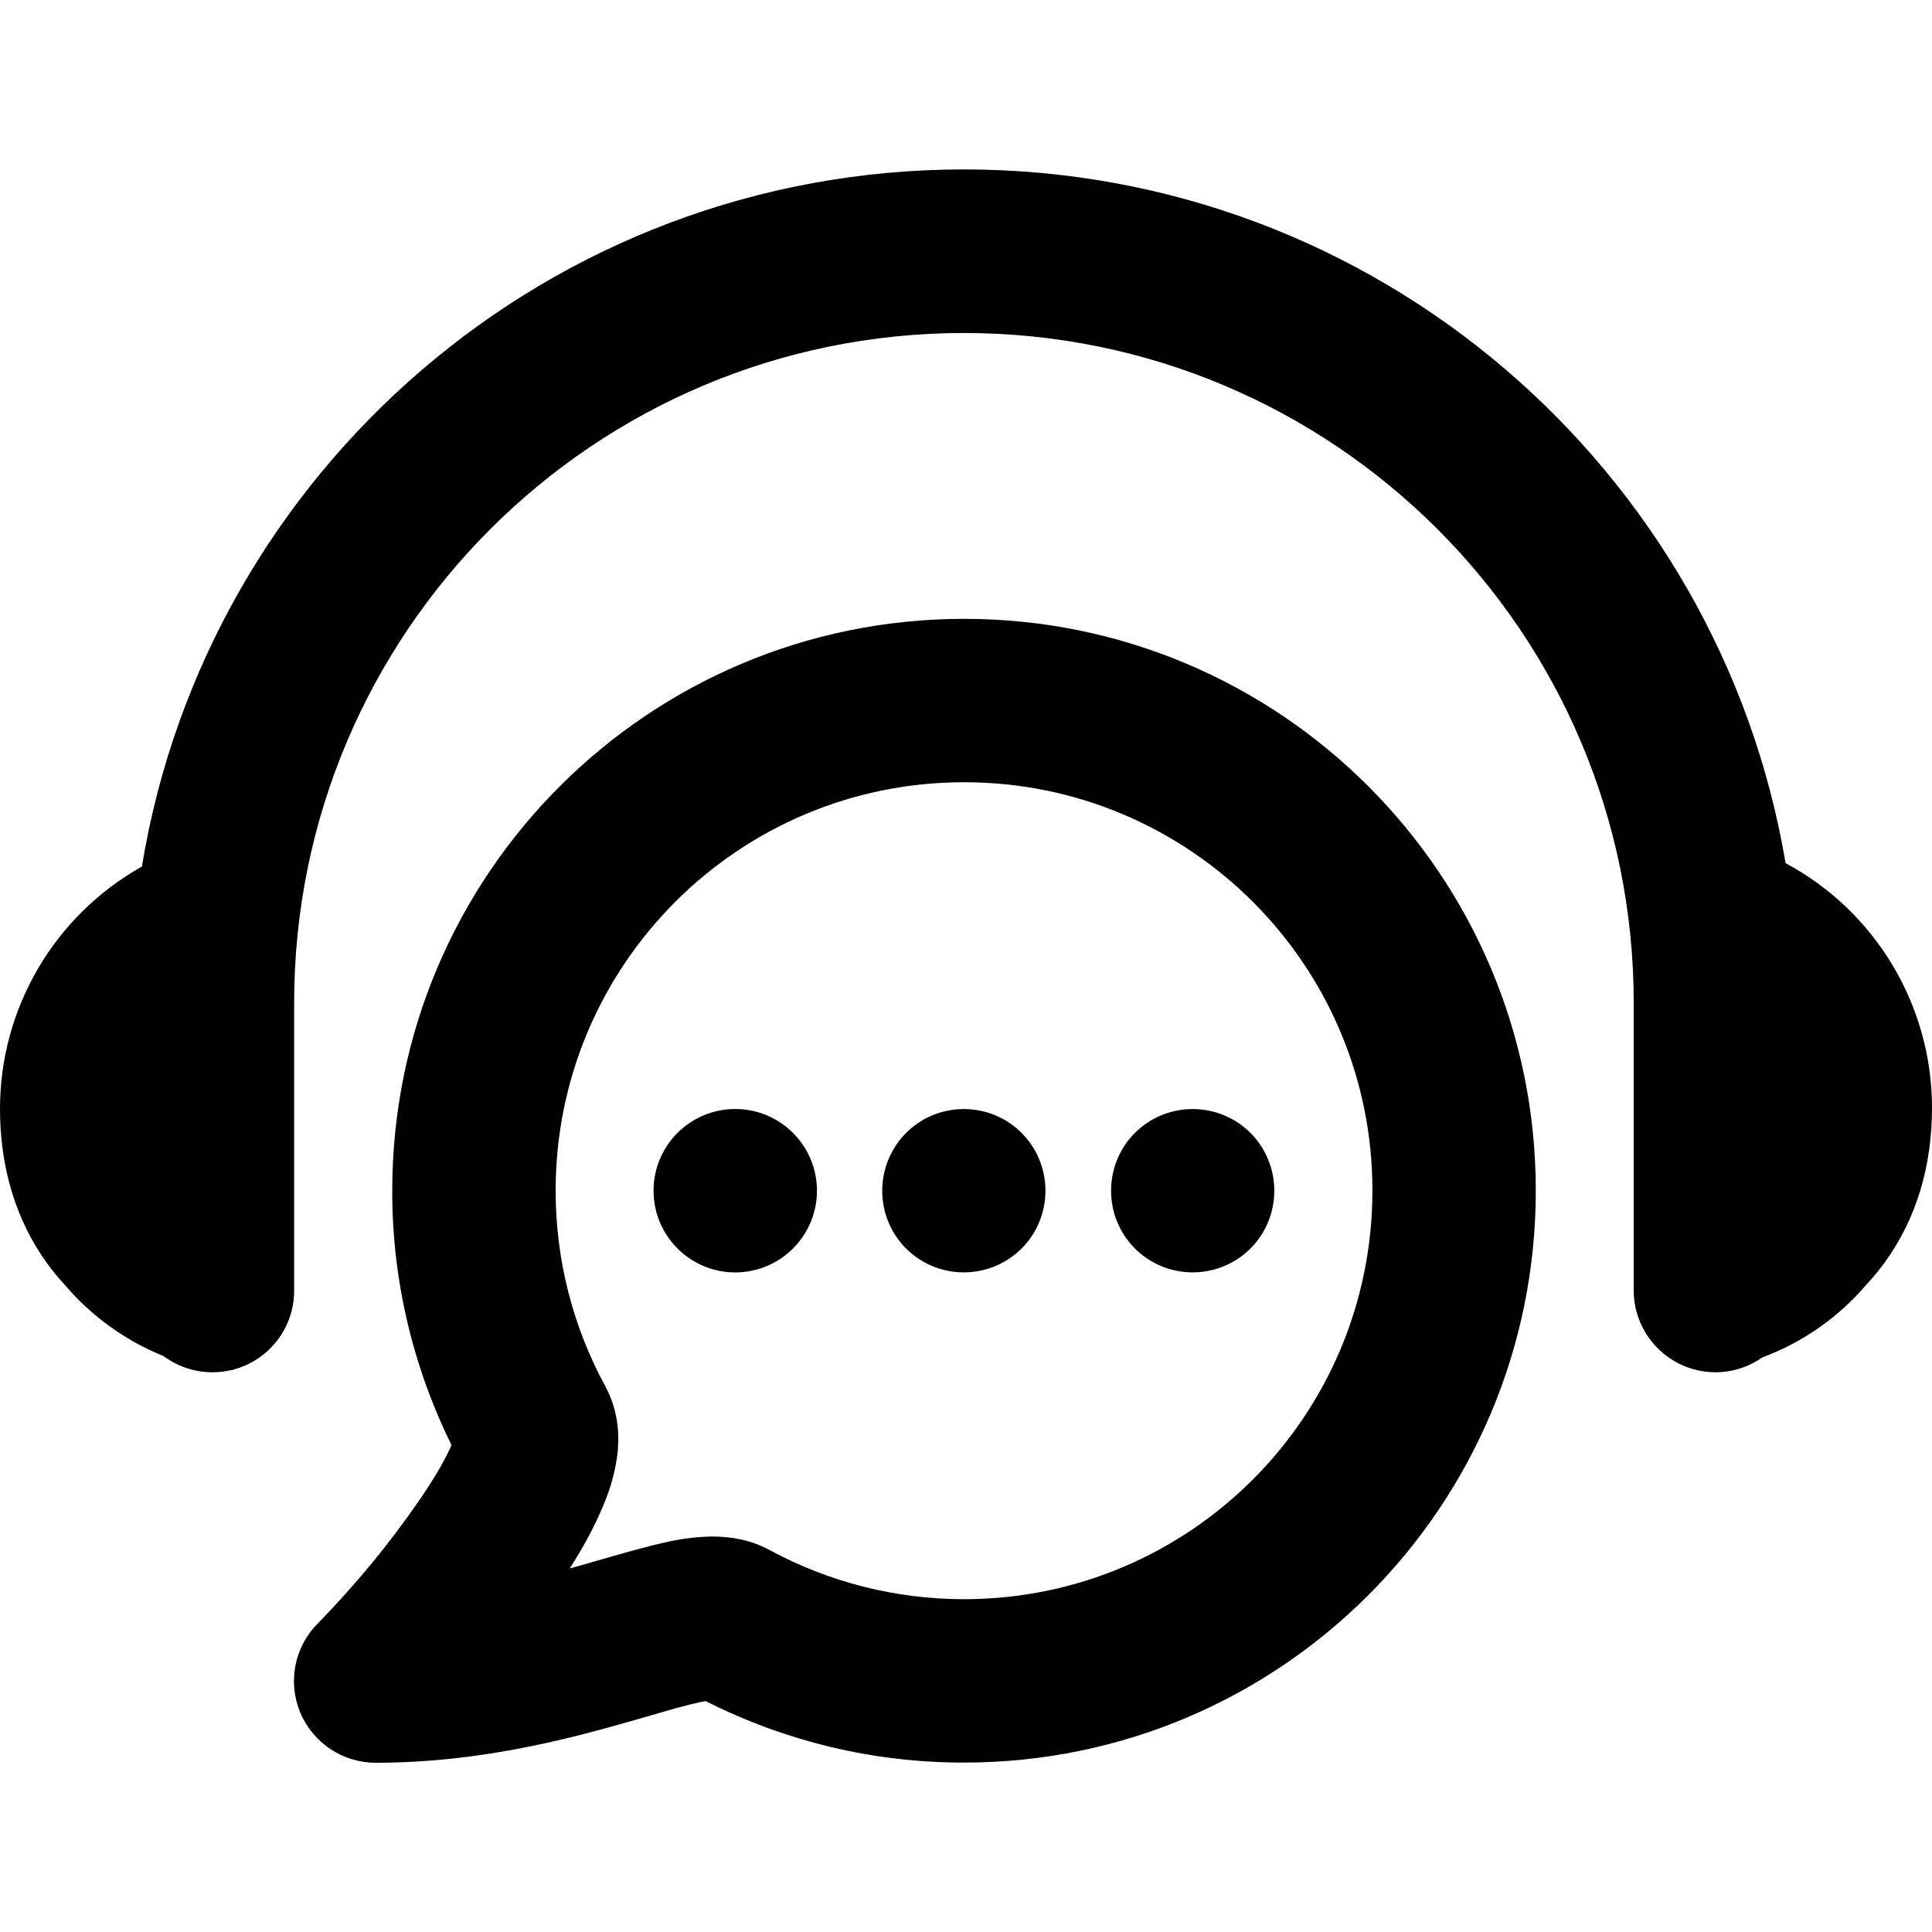 <svg height="200" width="200" xmlns:xlink="http://www.w3.org/1999/xlink" xmlns="http://www.w3.org/2000/svg" version="1.1" viewBox="0 0 1024 1024" class="icon"><path d="M207.9 631.1C207.9 463.7 343.6 328 511 328s303 135.7 303 303.1-135.6 303.1-303 303.1c-47.6 0.1-94.5-11.1-137-32.6-0.9 0.2-1.7 0.3-2.6 0.5-7.1 1.5-15.5 3.9-27.1 7.3l-11.5 3.3c-33.3 9.5-79.8 21.6-133.7 21.6-17.5 0-33.3-10.6-40-26.7-6.7-16.2-3-34.8 9.4-47.2 19.9-20.4 38.1-42.4 54.2-65.9 8-11.7 13.6-21.5 16.6-28.6-20.7-42-31.5-88.1-31.4-134.8zM511 414.6c-119.6 0-216.5 96.9-216.5 216.5 0 37.6 9.6 72.9 26.3 103.6 7.6 14 7.5 28.1 6.3 37.2-1.3 8.9-3.7 17.6-7.3 25.9-4.5 11-10.8 22.5-17.8 33.5 5.4-1.5 10.8-3 16.2-4.6 12.1-3.5 24.7-7.1 35.2-9.4 7.6-1.7 15.3-2.7 23.1-2.9 7.9-0.1 19.8 0.8 31.5 7.2 31.6 17.1 67 26 102.9 26 119.6 0 216.5-96.9 216.5-216.5 0.1-119.6-96.9-216.5-216.4-216.5z"></path><path d="M389.7 631.1m-43.3 0a43.3 43.3 0 1 0 86.6 0 43.3 43.3 0 1 0-86.6 0Z"></path><path d="M467.6 631.1c0 15.5 8.2 29.8 21.6 37.5 13.4 7.7 29.9 7.7 43.3 0 13.4-7.7 21.6-22 21.6-37.5s-8.2-29.8-21.6-37.5a43.47 43.47 0 0 0-43.3 0c-13.3 7.7-21.6 22-21.6 37.5zM588.9 631.1c0 15.5 8.2 29.8 21.6 37.5 13.4 7.7 29.9 7.7 43.3 0 13.4-7.7 21.6-22 21.6-37.5s-8.2-29.8-21.6-37.5a43.47 43.47 0 0 0-43.3 0c-13.4 7.7-21.6 22-21.6 37.5z"></path><path d="M75.2 459.3C109.6 249.7 291.6 89.8 510.9 89.8c218.7 0 400.3 159 435.5 367.7 47.8 25.6 77.6 75.5 77.6 129.7 0 30.5-8.1 58.7-25.2 82.1-2.9 4-6.1 7.8-9.4 11.4-14.8 17.4-33.9 30.8-55.4 38.8-13.2 9.3-30.5 10.4-44.8 2.9-14.3-7.5-23.3-22.3-23.3-38.4V531.5c0-196.1-159-355-355-355-196.1 0-355 158.9-355 355v152.6c0 19.8-13.4 37-32.5 41.9v0.2h-0.9c-12.5 2.9-25.6 0.2-35.9-7.5-20.1-8.1-38-21-52.1-37.5-3.3-3.6-6.5-7.4-9.4-11.4C8.1 646.4 0 618.2 0 587.7c0-53.2 28.7-102.3 75.2-128.4z"></path></svg>